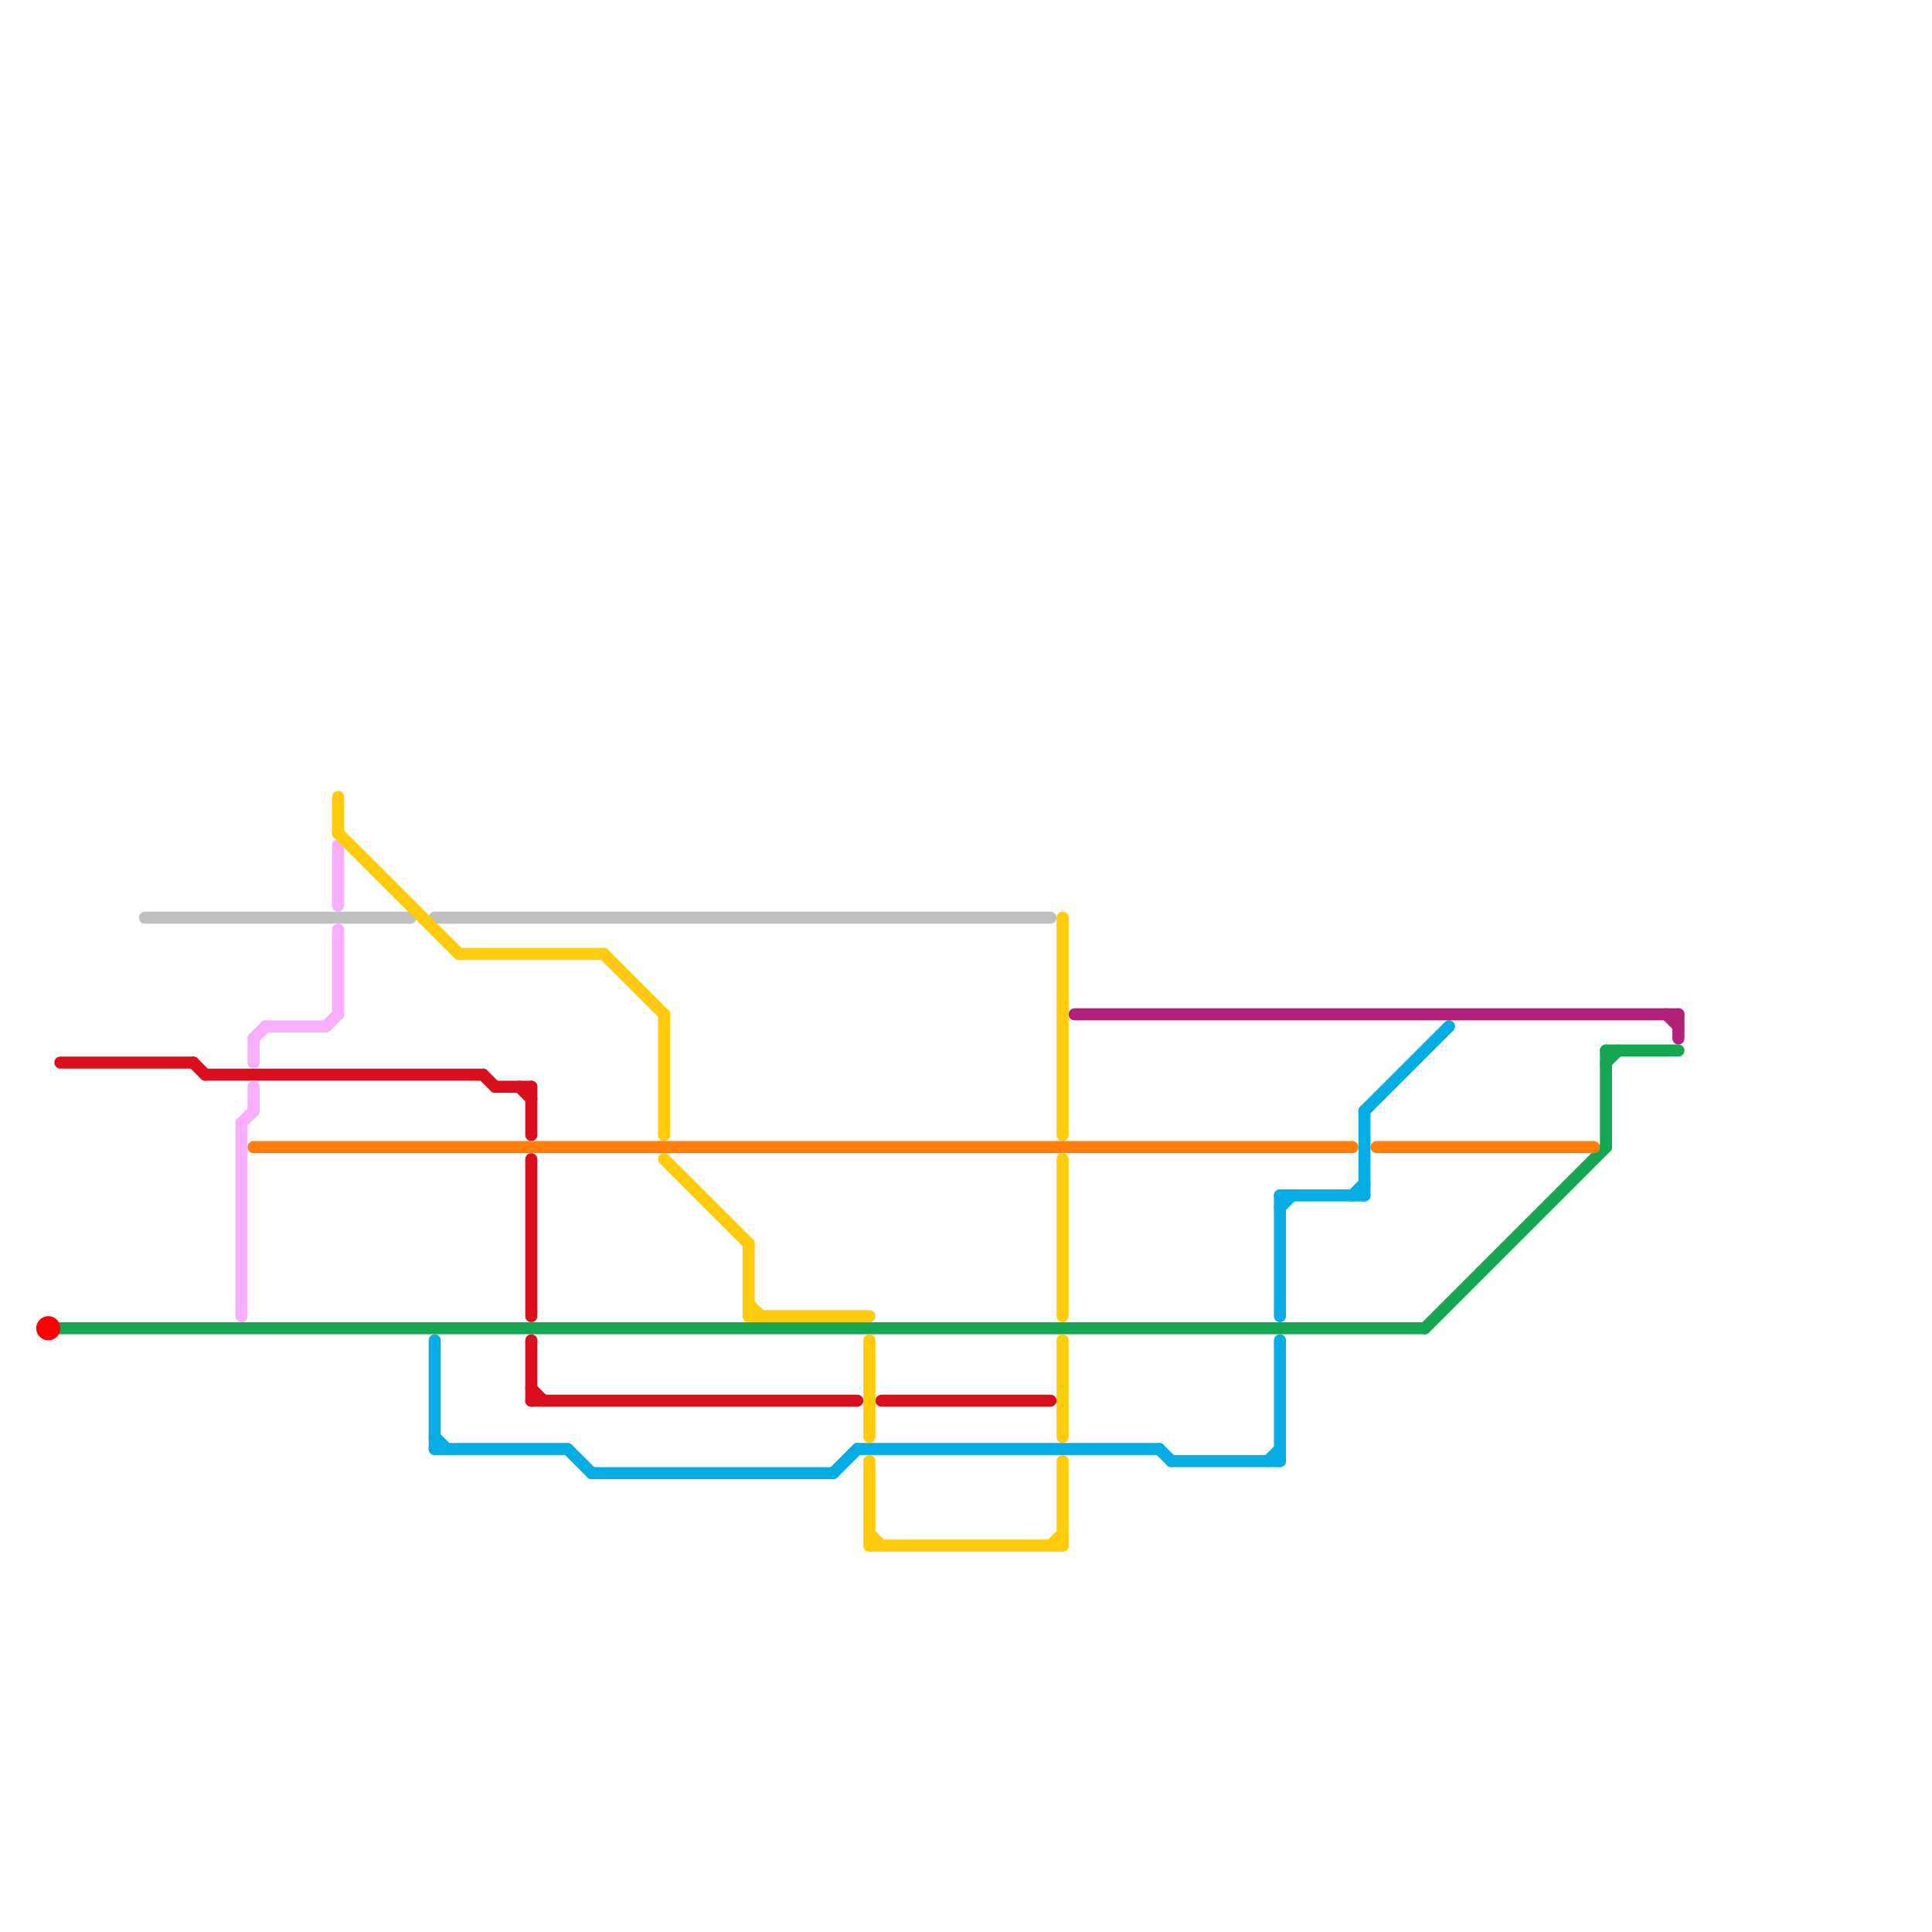 
<svg version="1.1" xmlns="http://www.w3.org/2000/svg" viewBox="0 0 160 160">
<style>text { font: 1px Helvetica; font-weight: 600; white-space: pre; dominant-baseline: central; } line { stroke-width: 1; fill: none; stroke-linecap: round; stroke-linejoin: round; } .c0 { stroke: #16a753 } .c1 { stroke: #d90f1e } .c2 { stroke: #05ade4 } .c3 { stroke: #b32078 } .c4 { stroke: #ff7d09 } .c5 { stroke: #c0c0c0 } .c6 { stroke: #f7aeff } .c7 { stroke: #ffcb0c } .c8 { stroke: #ff0000 }</style><defs><g id="wm-xf"><circle r="1.2" fill="#000"/><circle r="0.9" fill="#fff"/><circle r="0.6" fill="#000"/><circle r="0.3" fill="#fff"/></g><g id="wm"><circle r="0.6" fill="#000"/><circle r="0.3" fill="#fff"/></g></defs><line class="c0" x1="5" y1="110" x2="118" y2="110"/><line class="c0" x1="118" y1="110" x2="133" y2="95"/><line class="c0" x1="133" y1="87" x2="139" y2="87"/><line class="c0" x1="133" y1="87" x2="133" y2="95"/><line class="c0" x1="133" y1="88" x2="134" y2="87"/><line class="c1" x1="44" y1="90" x2="44" y2="94"/><line class="c1" x1="41" y1="90" x2="44" y2="90"/><line class="c1" x1="43" y1="90" x2="44" y2="91"/><line class="c1" x1="16" y1="88" x2="17" y2="89"/><line class="c1" x1="44" y1="116" x2="71" y2="116"/><line class="c1" x1="44" y1="96" x2="44" y2="109"/><line class="c1" x1="40" y1="89" x2="41" y2="90"/><line class="c1" x1="44" y1="115" x2="45" y2="116"/><line class="c1" x1="17" y1="89" x2="40" y2="89"/><line class="c1" x1="44" y1="111" x2="44" y2="116"/><line class="c1" x1="5" y1="88" x2="16" y2="88"/><line class="c1" x1="73" y1="116" x2="87" y2="116"/><line class="c2" x1="106" y1="99" x2="106" y2="109"/><line class="c2" x1="47" y1="120" x2="49" y2="122"/><line class="c2" x1="106" y1="99" x2="113" y2="99"/><line class="c2" x1="49" y1="122" x2="69" y2="122"/><line class="c2" x1="97" y1="121" x2="106" y2="121"/><line class="c2" x1="106" y1="111" x2="106" y2="121"/><line class="c2" x1="96" y1="120" x2="97" y2="121"/><line class="c2" x1="36" y1="120" x2="47" y2="120"/><line class="c2" x1="112" y1="99" x2="113" y2="98"/><line class="c2" x1="71" y1="120" x2="96" y2="120"/><line class="c2" x1="69" y1="122" x2="71" y2="120"/><line class="c2" x1="106" y1="100" x2="107" y2="99"/><line class="c2" x1="113" y1="92" x2="113" y2="99"/><line class="c2" x1="113" y1="92" x2="120" y2="85"/><line class="c2" x1="36" y1="111" x2="36" y2="120"/><line class="c2" x1="36" y1="119" x2="37" y2="120"/><line class="c2" x1="105" y1="121" x2="106" y2="120"/><line class="c3" x1="139" y1="84" x2="139" y2="86"/><line class="c3" x1="89" y1="84" x2="139" y2="84"/><line class="c3" x1="138" y1="84" x2="139" y2="85"/><line class="c4" x1="21" y1="95" x2="112" y2="95"/><line class="c4" x1="114" y1="95" x2="132" y2="95"/><line class="c5" x1="12" y1="76" x2="34" y2="76"/><line class="c5" x1="36" y1="76" x2="87" y2="76"/><line class="c6" x1="21" y1="86" x2="21" y2="88"/><line class="c6" x1="21" y1="90" x2="21" y2="92"/><line class="c6" x1="20" y1="93" x2="21" y2="92"/><line class="c6" x1="28" y1="70" x2="28" y2="75"/><line class="c6" x1="28" y1="77" x2="28" y2="84"/><line class="c6" x1="27" y1="85" x2="28" y2="84"/><line class="c6" x1="22" y1="85" x2="27" y2="85"/><line class="c6" x1="21" y1="86" x2="22" y2="85"/><line class="c6" x1="20" y1="93" x2="20" y2="109"/><line class="c7" x1="87" y1="128" x2="88" y2="127"/><line class="c7" x1="62" y1="108" x2="63" y2="109"/><line class="c7" x1="72" y1="128" x2="88" y2="128"/><line class="c7" x1="72" y1="121" x2="72" y2="128"/><line class="c7" x1="88" y1="111" x2="88" y2="119"/><line class="c7" x1="88" y1="96" x2="88" y2="109"/><line class="c7" x1="28" y1="66" x2="28" y2="69"/><line class="c7" x1="62" y1="109" x2="72" y2="109"/><line class="c7" x1="38" y1="79" x2="50" y2="79"/><line class="c7" x1="50" y1="79" x2="55" y2="84"/><line class="c7" x1="72" y1="111" x2="72" y2="119"/><line class="c7" x1="55" y1="96" x2="62" y2="103"/><line class="c7" x1="28" y1="69" x2="38" y2="79"/><line class="c7" x1="55" y1="84" x2="55" y2="94"/><line class="c7" x1="62" y1="103" x2="62" y2="109"/><line class="c7" x1="88" y1="121" x2="88" y2="128"/><line class="c7" x1="88" y1="76" x2="88" y2="94"/><line class="c7" x1="72" y1="127" x2="73" y2="128"/><circle cx="4" cy="110" r="1" fill="#ff0000" />
</svg>
